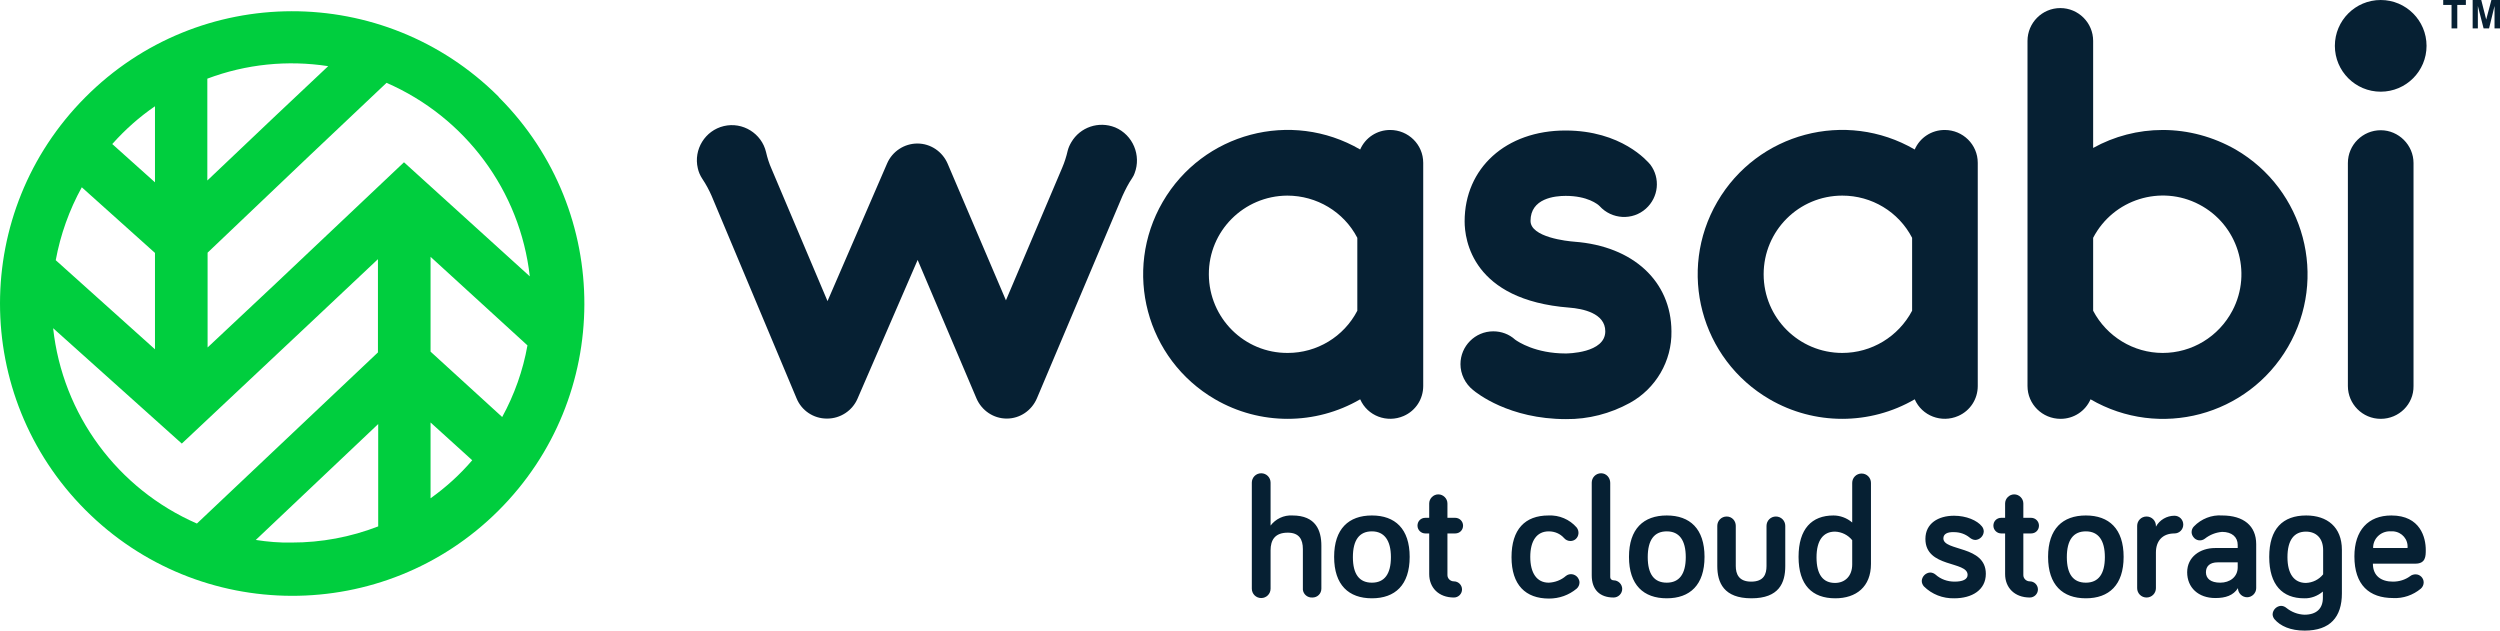 <svg xmlns="http://www.w3.org/2000/svg" width="959.8" height="242.2" viewBox="0.2 158.9 959.8 242.2" enable-background="new 0.2 158.9 959.8 242.2"><title>wasabi_primary_logo</title><path fill="#00CE3E" d="M191.5 195.9c-43.9-43.7-114.9-43.6-158.6.4-43.6 43.8-43.6 114.5 0 158.3 43.7 43.9 114.7 44.1 158.6.4s44.1-114.7.4-158.6c-.2-.3-.3-.4-.4-.5zm12.1 69.1l-48.3-43.8-49.4 46.7-26 24.4v-36.4l39.3-37.4 29.4-27.8c30.3 13.2 51.3 41.5 55 74.3zm-.9 26.5c-1.7 9.6-5 18.9-9.7 27.5l-27.5-25.1v-36.4l37.2 34zm-76.5-107.2l-20.8 19.6-25.6 24.3v-39.1c14.9-5.6 30.8-7.2 46.4-4.8zm-66.5 108.7l-38.1-34.2c1.8-9.8 5.2-19.3 10-28l28.1 25.2v37zm0-93.3v29.2l-16.4-14.7c4.9-5.5 10.4-10.4 16.4-14.5zm-39.1 85.2l49.4 44.3 49.6-46.6 25.7-24.2v35.8l-69.5 65.7c-30.5-13.3-51.6-41.9-55.2-75zm77.8 81.3l47-44.5v39.3c-10.6 4.1-21.8 6.2-33.2 6.2-4.7.1-9.3-.3-13.8-1zm67.1-16v-29.1l16 14.5c-4.7 5.5-10.1 10.4-16 14.6z"/><path fill="#062033" d="M546.6 221.4c0-7-5.7-12.6-12.7-12.6-5 0-9.5 2.9-11.5 7.5-26.5-15.4-60.4-6.4-75.8 20.1-15.4 26.5-6.4 60.4 20.1 75.8 17.2 10 38.5 10 55.7 0 2.8 6.4 10.3 9.2 16.7 6.4 4.6-2 7.5-6.5 7.5-11.5v-85.7zm-52 73c-16.7.1-30.2-13.4-30.3-30.1-.1-16.7 13.4-30.2 30.1-30.3 11.3 0 21.7 6.2 26.9 16.2v28c-5.2 10-15.5 16.2-26.7 16.2zM914.2 319.7c-7 0-12.6-5.7-12.6-12.6v-85.6c0-7 5.7-12.6 12.6-12.6s12.6 5.7 12.6 12.6v85.6c.1 7-5.6 12.6-12.6 12.6zM759.5 221.4c0-7-5.7-12.6-12.7-12.6-5 0-9.5 2.9-11.5 7.5-26.5-15.4-60.4-6.4-75.8 20.1-15.4 26.5-6.4 60.4 20.1 75.8 17.2 10 38.5 10 55.7 0 2.8 6.4 10.3 9.2 16.7 6.4 4.6-2 7.5-6.5 7.5-11.5v-85.7zm-52 73c-16.7 0-30.2-13.5-30.2-30.2s13.5-30.2 30.2-30.2c11.3 0 21.6 6.2 26.8 16.2v28c-5.3 10-15.6 16.2-26.8 16.2zM830.5 208.8c-9.4 0-18.6 2.4-26.7 6.9v-41.1c0-7-5.7-12.6-12.6-12.6-7 0-12.6 5.7-12.6 12.6v132.5c0 7 5.7 12.6 12.7 12.6 5 0 9.5-2.9 11.5-7.5 26.5 15.4 60.4 6.4 75.8-20.1 15.4-26.5 6.4-60.4-20.1-75.8-8.6-4.9-18.2-7.5-28-7.5zm0 85.6c-11.2 0-21.5-6.3-26.7-16.2v-28c7.7-14.8 26-20.5 40.7-12.8 14.8 7.7 20.5 26 12.8 40.7-5.3 10.1-15.6 16.3-26.8 16.3z"/><circle fill="#062033" cx="914.2" cy="176.5" r="17.6"/><path fill="#062033" d="M428.3 207.8c-6.3-2.5-13.4-.1-16.8 5.7-.6 1-1.1 2.1-1.4 3.3-.5 2.2-1.2 4.4-2.1 6.5l-21.6 50.9-22.4-52.5c-2-4.6-6.5-7.7-11.6-7.7-5 0-9.6 3-11.6 7.6l-22.9 52.9-21.5-50.8c-.9-2-1.6-4.2-2.1-6.4-1.7-7.2-9-11.7-16.2-10-7.2 1.7-11.7 9-10 16.2.3 1.4.9 2.8 1.7 4 1.4 2.1 2.6 4.3 3.6 6.6l32.6 77.7c1.9 4.7 6.5 7.8 11.6 7.8h.2c5 0 9.6-3 11.6-7.6l23.1-53.3 22.6 53.2c2 4.6 6.5 7.7 11.6 7.7s9.6-3.1 11.6-7.8l32.8-77.6c1.1-2.4 2.3-4.8 3.8-7 .4-.6.7-1.2.9-1.8 2.6-6.8-.6-14.7-7.5-17.6zM604.7 251.7c-2.8-.2-16.9-1.7-16.9-8 0-8.7 9.4-9.6 13.5-9.6 8.4 0 12.3 3.2 13 3.9 4.7 5.2 12.7 5.6 17.8 1 4.9-4.4 5.6-11.7 1.7-16.9-1.1-1.3-11.1-13.1-32.6-13.1-22.8 0-38.7 14.4-38.7 34.9 0 7 2.9 30.2 40.2 33.1 5.1.4 13.8 2.1 13.8 9.1 0 8.4-14.6 8.5-15.2 8.5-11.6 0-18.3-4.5-19.4-5.3-2.3-2.1-5.3-3.2-8.4-3.2-7 0-12.6 5.7-12.6 12.6 0 3.8 1.8 7.5 4.8 9.9 1.4 1.2 13.9 11.2 35.7 11.2 8.6.1 17-2.1 24.5-6.2 10-5.5 16.2-16.1 16-27.5-.1-19.2-14.7-32.7-37.2-34.4zM941.4 169.8v-9h-3.2v-1.9h8.7v1.9h-3.3v9h-2.2zM949.5 169.8v-10.9h3.3l1.9 7.5 2-7.5h3.3v10.9h-2.1v-8.6l-2.1 8.6h-2.1l-2.2-8.6v8.6h-2zM487.9 360.8c2-2.7 5.2-4.2 8.5-4 9 0 11.1 5.8 11.1 11.6v16.5c0 1.9-1.5 3.4-3.4 3.4h-.1c-1.8.1-3.4-1.2-3.6-3v-15.6c0-3.8-1.5-6.3-5.8-6.3-5 0-6.6 2.9-6.6 6.8v14.7c0 2-1.6 3.6-3.6 3.6s-3.6-1.6-3.6-3.6v-40.7c0-2 1.6-3.6 3.6-3.6s3.6 1.6 3.6 3.6v16.6zM526.9 388.6c-8.9 0-14.5-5.1-14.5-15.9s5.6-15.9 14.5-15.9 14.5 5.1 14.5 15.9-5.6 15.9-14.5 15.9zm0-25.7c-4.8 0-7.3 3.3-7.3 9.9 0 6.6 2.5 9.8 7.3 9.8s7.3-3.3 7.3-9.8-2.6-9.9-7.3-9.9zM548.9 352.2c0-1.9 1.6-3.5 3.5-3.5s3.5 1.6 3.5 3.5v5.5h3c1.6 0 3 1.3 3 3s-1.3 3-3 3h-3v16c0 1.3 1.1 2.4 2.5 2.4 1.7 0 3.1 1.4 3.1 3.1 0 1.7-1.4 3.1-3.1 3.1-5.9 0-9.5-3.8-9.5-9v-15.6h-1.5c-1.6 0-3-1.3-3-3s1.3-3 3-3h1.5v-5.5zM594.7 356.8c4.1-.2 8.1 1.5 10.8 4.6 1.1 1.4.9 3.4-.4 4.5-.6.5-1.3.7-2 .7-.9 0-1.8-.4-2.4-1.1-1.5-1.7-3.6-2.6-5.9-2.6-4.6 0-7.1 3.6-7.1 9.8s2.5 9.9 7.1 9.9c2.4-.1 4.8-1 6.6-2.6 1.4-1.1 3.4-.8 4.5.6.4.6.7 1.2.7 1.9 0 .9-.4 1.8-1.1 2.4-3 2.5-6.7 3.8-10.6 3.8-9 0-14.4-5.2-14.4-15.9s5.2-16 14.2-16zM618.4 344.3v36.2c0 .7.6 1.2 1.3 1.2 1.8 0 3.3 1.5 3.3 3.3s-1.5 3.3-3.3 3.3c-5.2 0-8.4-2.9-8.4-8.5v-35.6c0-2 1.6-3.6 3.6-3.6s3.5 1.7 3.5 3.7zM640.1 388.6c-8.9 0-14.5-5.1-14.5-15.9s5.6-15.9 14.5-15.9 14.5 5.1 14.5 15.9-5.6 15.9-14.5 15.9zm0-25.7c-4.8 0-7.3 3.3-7.3 9.9 0 6.6 2.5 9.8 7.3 9.8s7.3-3.3 7.3-9.8-2.5-9.9-7.3-9.9zM666.6 360.8v15.4c0 3 1.1 6 5.9 6 4.9 0 5.9-2.9 5.9-6v-15.4c0-2 1.6-3.6 3.6-3.6s3.6 1.6 3.6 3.6v15.4c0 6.5-2.4 12.4-13 12.4s-13.1-6-13.1-12.4v-15.4c0-2 1.6-3.6 3.6-3.6s3.5 1.6 3.5 3.6zM711.3 359.5v-15.2c0-2 1.6-3.6 3.6-3.6s3.6 1.6 3.6 3.6v31.1c0 8.8-5.7 13.2-13.7 13.2-8.9 0-14.1-5.1-14.1-15.9s5.1-15.9 13.4-15.9c2.5 0 5.1.9 7.2 2.7zm0 6.8c-1.6-2-4-3.2-6.6-3.3-4.5 0-7.1 3.3-7.1 9.9 0 6.6 2.5 9.8 7.1 9.8 3.8 0 6.6-2.6 6.6-7.1v-9.3zM746.3 365.6c0 5 16.3 2.6 16.3 13.6 0 6.2-5.3 9.4-12.1 9.4-4.4.1-8.6-1.5-11.7-4.6-.5-.6-.8-1.3-.8-2.1.1-1.7 1.5-3.1 3.2-3.2.8 0 1.5.3 2.1.8 2 1.8 4.6 2.7 7.3 2.7 3 0 5-.8 5-2.6 0-5.4-16.2-2.6-16.2-13.8 0-6 5-8.9 11-8.9 4.7 0 8.9 1.8 10.7 4.1.5.6.7 1.3.7 2-.1 1.7-1.5 3.1-3.2 3.2-.8 0-1.6-.4-2.2-.9-1.7-1.4-3.8-2.1-6-2.1-2.6-.1-4.1.7-4.1 2.4zM770 352.2c0-1.9 1.6-3.5 3.5-3.5s3.5 1.6 3.5 3.5v5.5h3c1.6 0 3 1.3 3 3s-1.3 3-3 3h-3v16c0 1.3 1.1 2.4 2.5 2.4 1.7 0 3.1 1.4 3.1 3.1 0 1.7-1.4 3.1-3.1 3.1-5.9 0-9.5-3.8-9.5-9v-15.6h-1.5c-1.6 0-3-1.3-3-3s1.3-3 3-3h1.5v-5.5zM801 388.6c-8.9 0-14.5-5.1-14.5-15.9s5.6-15.9 14.5-15.9 14.5 5.1 14.5 15.9-5.6 15.9-14.5 15.9zm0-25.7c-4.8 0-7.3 3.3-7.3 9.9 0 6.6 2.5 9.8 7.3 9.8s7.3-3.3 7.3-9.8-2.5-9.9-7.3-9.9zM827.9 361.1c1.4-2.6 4.2-4.2 7.1-4.2 1.9 0 3.4 1.5 3.4 3.4s-1.5 3.4-3.4 3.4c-4.6 0-7.1 2.9-7.1 7.3v13.7c0 2-1.6 3.6-3.6 3.6s-3.6-1.6-3.6-3.6v-23.9c0-2 1.6-3.6 3.6-3.6s3.6 1.6 3.6 3.6v.3zM846.7 365.7c-1.4 1.1-3.4.8-4.4-.6-.4-.5-.7-1.2-.7-1.9 0-.8.3-1.6.9-2.2 2.8-2.9 6.8-4.5 10.8-4.2 8.3 0 13.1 4 13.1 11v16.9c0 1.9-1.6 3.5-3.5 3.5s-3.5-1.6-3.5-3.5c-1.8 2.8-4.7 3.8-8.7 3.8-6.5 0-10.8-4-10.8-9.9s5-9.3 10.7-9.3h8.7v-1.2c0-3-2.2-5-6-5-2.4.2-4.7 1.1-6.6 2.6zm12.6 11v-1.9h-7.7c-2.9 0-4.5 1.4-4.5 3.8s1.8 4 5.5 4 6.7-2.2 6.7-5.9zM871.4 372.7c0-10.8 5.2-15.9 14.2-15.9 8 0 13.7 4.4 13.7 13.2v16.7c0 9.1-4.5 14.3-14.3 14.3-5.4 0-9.3-1.7-11.6-4.4-.4-.5-.7-1.2-.7-1.9.1-1.7 1.5-3.1 3.2-3.2.8 0 1.5.3 2.1.8 2 1.6 4.4 2.5 6.9 2.6 4.7 0 7.1-2.4 7.1-6.5v-2.4c-2 1.7-4.6 2.7-7.2 2.6-8.3 0-13.4-5.1-13.4-15.9zm20.7-2.6c0-4.6-2.7-7.1-6.6-7.1-4.6 0-7.1 3.3-7.1 9.8 0 6.5 2.6 9.9 7.1 9.9 2.6-.1 5-1.3 6.6-3.3v-9.3zM918.3 356.8c11.2 0 13.2 8.6 13.2 13.2 0 2.4 0 5.3-4 5.3h-16.3c0 4.8 3.3 6.9 7.7 6.9 2.4 0 4.7-.7 6.6-2.1.6-.5 1.4-.7 2.1-.7 1.7 0 3.1 1.4 3.1 3.1 0 .9-.4 1.8-1.1 2.4-3 2.5-6.8 3.8-10.6 3.6-9.2 0-14.9-5-14.9-16 0-10 5.3-15.7 14.2-15.7zm-7 12.5h13.2c.3-3.3-2.1-6.1-5.4-6.4h-.8c-3.5-.3-6.7 2.2-7 5.8v.6z"/></svg>